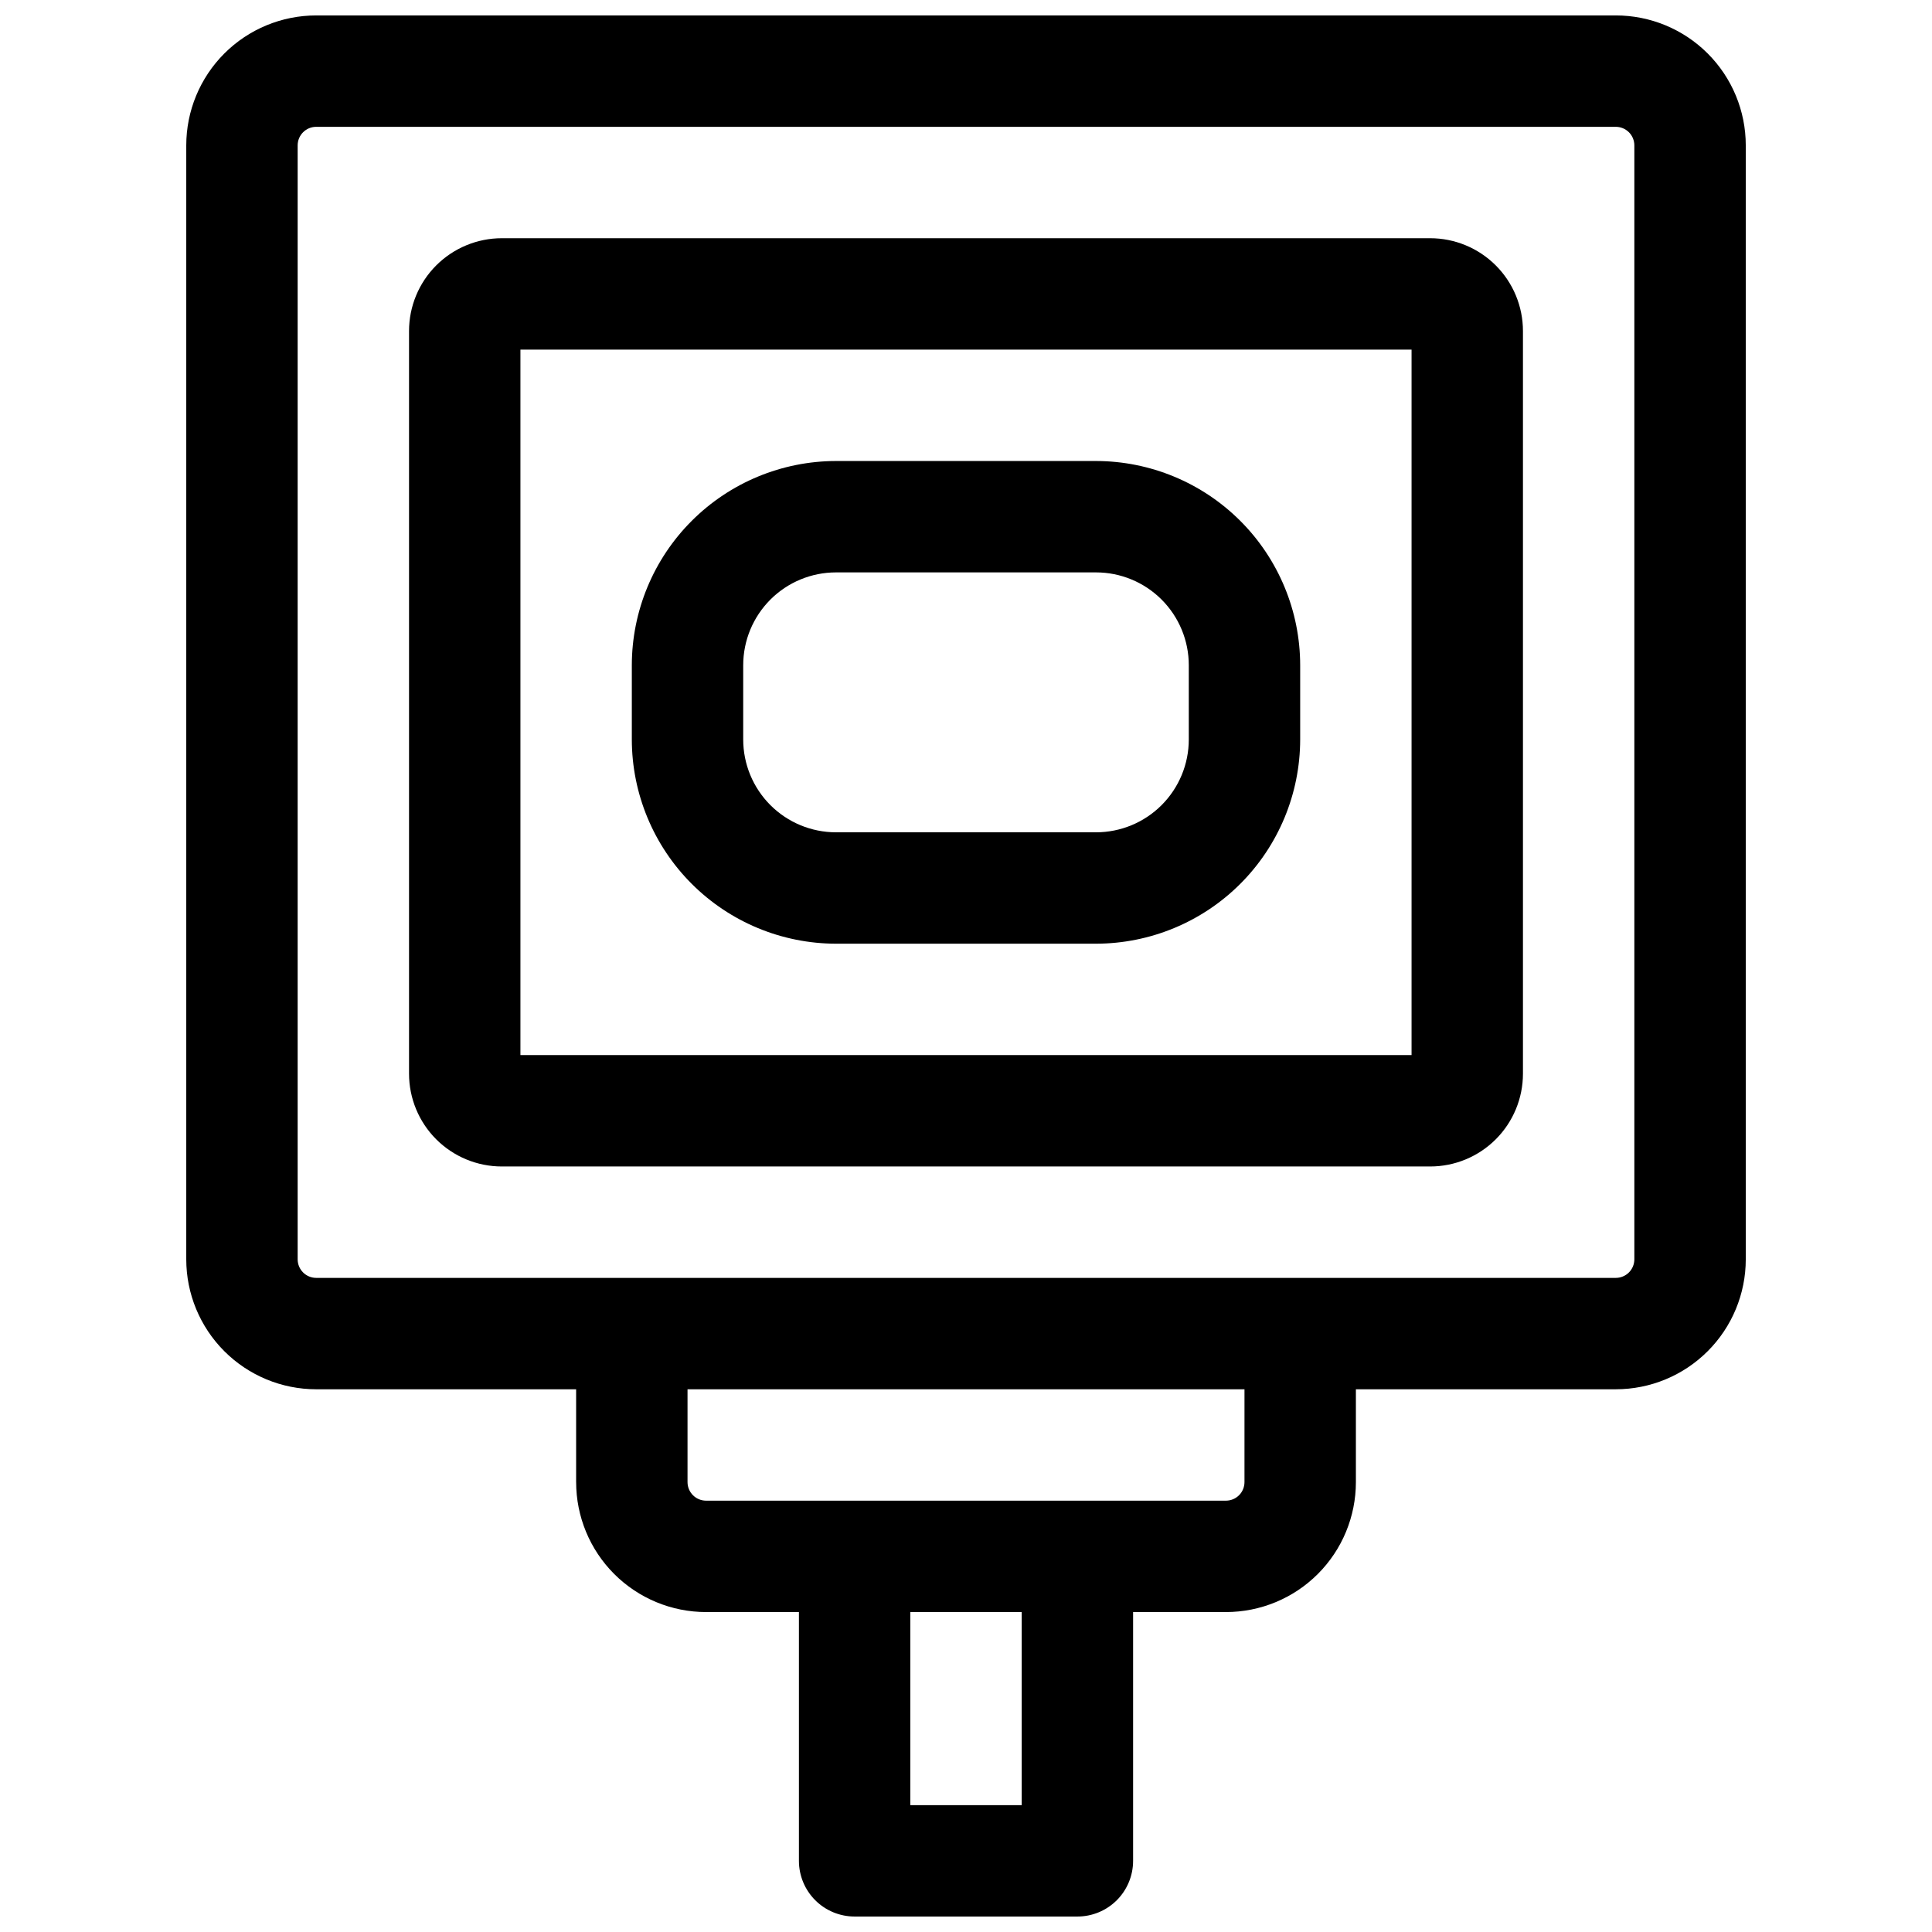 <?xml version="1.0" encoding="UTF-8"?>
<!-- Uploaded to: ICON Repo, www.svgrepo.com, Generator: ICON Repo Mixer Tools -->
<svg width="800px" height="800px" version="1.1" viewBox="144 144 512 512" xmlns="http://www.w3.org/2000/svg">
 <defs>
  <clipPath id="a">
   <path d="m193 148.09h414v503.81h-414z"/>
  </clipPath>
 </defs>
 <g clip-path="url(#a)">
  <path d="m572.2 148.09h-344.4c-9.133 0-17.895 3.629-24.352 10.086-6.457 6.461-10.086 15.219-10.086 24.355v295.2c0 9.133 3.629 17.895 10.086 24.352 6.457 6.461 15.219 10.09 24.352 10.09h68.879v24.602l0.004-0.004c0 9.137 3.629 17.895 10.086 24.355 6.457 6.457 15.219 10.086 24.352 10.086h24.602v65.93c0 3.914 1.555 7.668 4.324 10.438 2.766 2.766 6.519 4.32 10.434 4.32h59.043c3.914 0 7.668-1.555 10.438-4.32 2.766-2.769 4.32-6.523 4.32-10.438v-65.93h24.602c9.133 0 17.895-3.629 24.352-10.086 6.461-6.461 10.09-15.219 10.09-24.355v-24.598h68.879c9.133 0 17.895-3.629 24.352-10.09 6.461-6.457 10.09-15.219 10.09-24.352v-295.2c0-9.137-3.629-17.895-10.09-24.355-6.457-6.457-15.219-10.086-24.352-10.086zm-157.44 474.29h-29.52v-51.168h29.52zm59.039-85.609c0 1.305-0.516 2.559-1.438 3.481-0.926 0.922-2.176 1.441-3.481 1.441h-137.76c-2.715 0-4.918-2.203-4.918-4.922v-24.598h147.6zm103.32-59.039c0 1.305-0.516 2.559-1.438 3.481-0.926 0.922-2.176 1.441-3.481 1.441h-344.4c-2.715 0-4.918-2.203-4.918-4.922v-295.2c0-2.719 2.203-4.922 4.918-4.922h344.4c1.305 0 2.555 0.52 3.481 1.441 0.922 0.922 1.438 2.176 1.438 3.481z"/>
 </g>
 <path d="m523 207.13h-246c-6.527 0-12.785 2.594-17.398 7.207-4.613 4.613-7.203 10.871-7.203 17.395v196.8c0 6.523 2.59 12.781 7.203 17.395 4.613 4.613 10.871 7.203 17.398 7.203h246c6.523 0 12.781-2.59 17.395-7.203 4.613-4.613 7.203-10.871 7.203-17.395v-196.8c0-6.523-2.59-12.781-7.203-17.395-4.613-4.613-10.871-7.207-17.395-7.207zm-4.922 216.48h-236.16v-186.96h236.16z"/>
 <path d="m365.56 394.09h68.879c14.352-0.016 28.105-5.723 38.254-15.867 10.145-10.148 15.852-23.902 15.867-38.254v-19.68c-0.016-14.348-5.723-28.105-15.867-38.25-10.148-10.145-23.902-15.852-38.254-15.867h-68.879c-14.348 0.016-28.105 5.723-38.25 15.867-10.148 10.145-15.855 23.902-15.871 38.25v19.68c0.016 14.352 5.723 28.105 15.871 38.254 10.145 10.145 23.902 15.852 38.25 15.867zm-24.602-73.801c0-6.523 2.594-12.781 7.207-17.395 4.613-4.613 10.871-7.203 17.395-7.203h68.879c6.527 0 12.781 2.59 17.395 7.203 4.613 4.613 7.207 10.871 7.207 17.395v19.68c0 6.527-2.594 12.781-7.207 17.398-4.613 4.613-10.867 7.203-17.395 7.203h-68.879c-6.523 0-12.781-2.59-17.395-7.203-4.613-4.617-7.207-10.871-7.207-17.398z"/>
</svg>